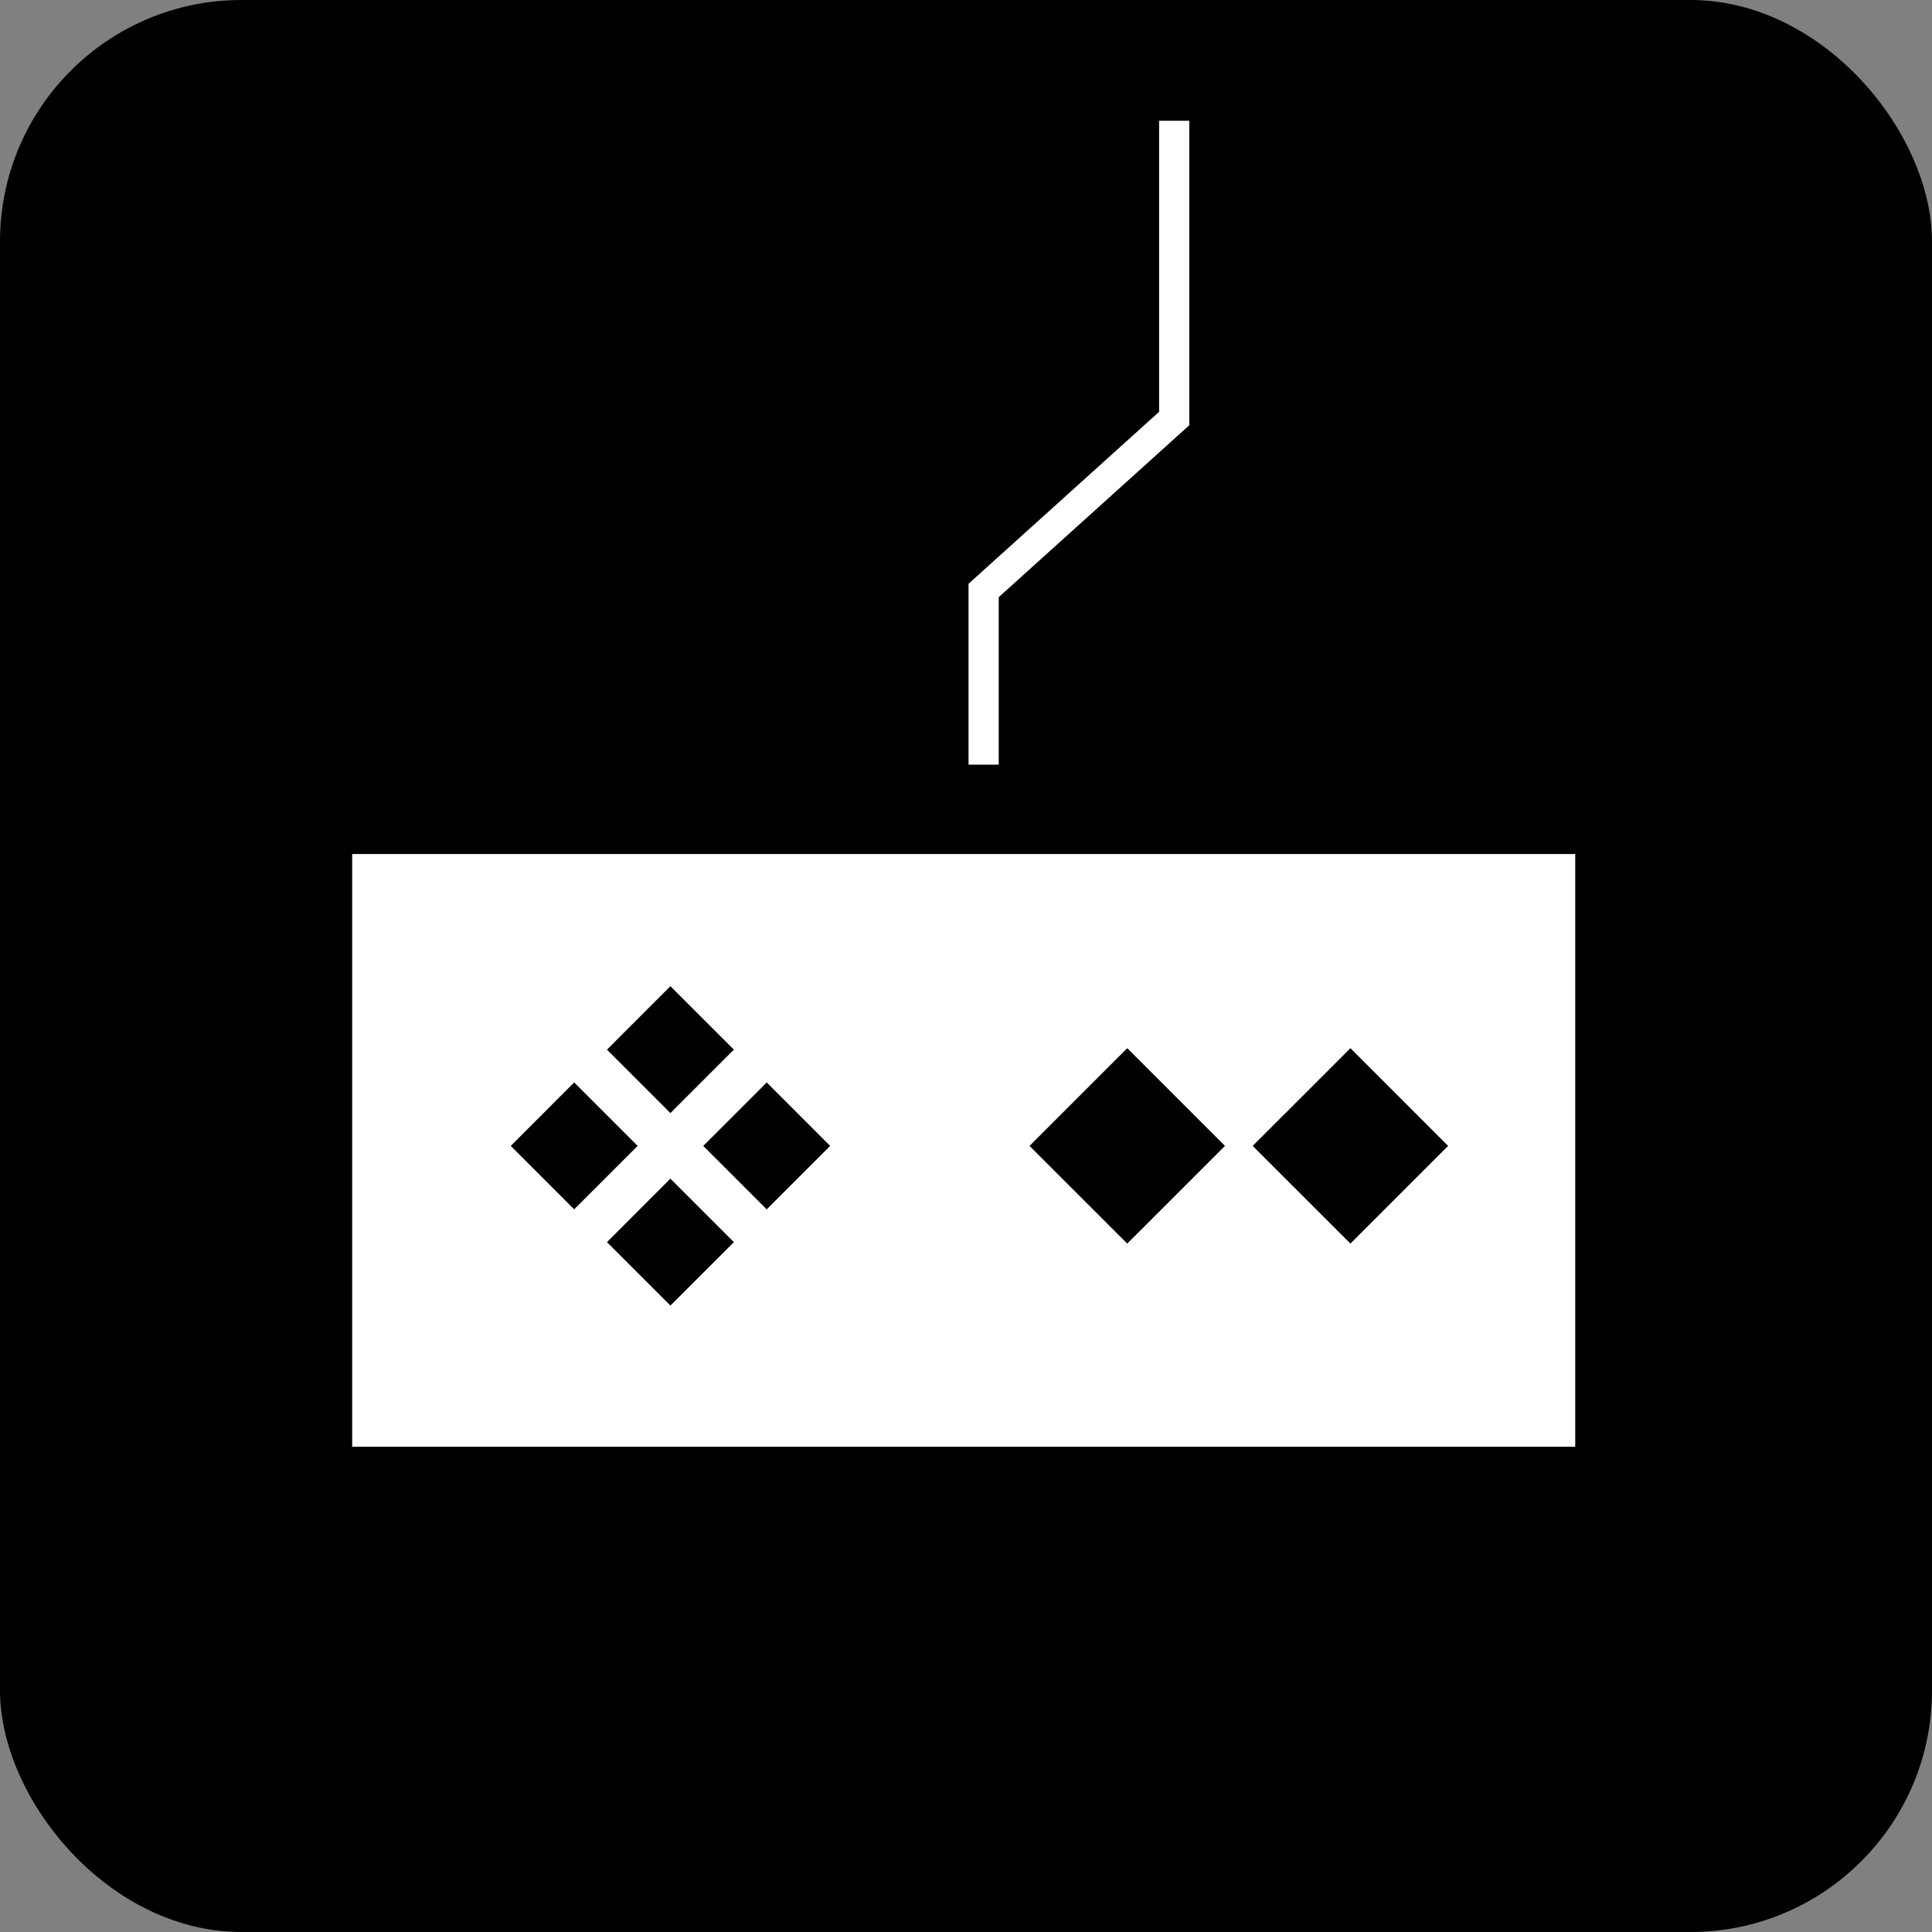 <?xml version="1.0" encoding="UTF-8"?>
<svg xmlns="http://www.w3.org/2000/svg" width="48" height="48" viewBox="0 0 48 48" fill="none">
  <rect x="0" y="0" width="48" height="48" fill="#808080" stroke="none"/>
  <rect width="48" height="48" rx="6" fill="black"></rect>
  <path d="M24.438 18.998V14.67L29.173 10.398V3" stroke="white" stroke-width="0.75"></path>
  <path d="M8.75 21.218H39.136V35.944H8.75V21.218Z" fill="white"></path>
  <path d="M18.233 26.078L16.656 24.502L15.08 26.078L16.656 27.655L18.233 26.078Z" fill="black"></path>
  <path d="M18.233 30.861L16.656 29.284L15.08 30.861L16.656 32.437L18.233 30.861Z" fill="black"></path>
  <path d="M19.049 30.046L20.625 28.47L19.049 26.893L17.472 28.47L19.049 30.046Z" fill="black"></path>
  <path d="M28.006 30.897L30.434 28.47L28.006 26.042L25.578 28.47L28.006 30.897Z" fill="black"></path>
  <path d="M33.551 30.897L35.978 28.47L33.551 26.042L31.123 28.47L33.551 30.897Z" fill="black"></path>
  <path d="M14.265 30.046L15.842 28.47L14.265 26.893L12.689 28.47L14.265 30.046Z" fill="black"></path>
</svg>
